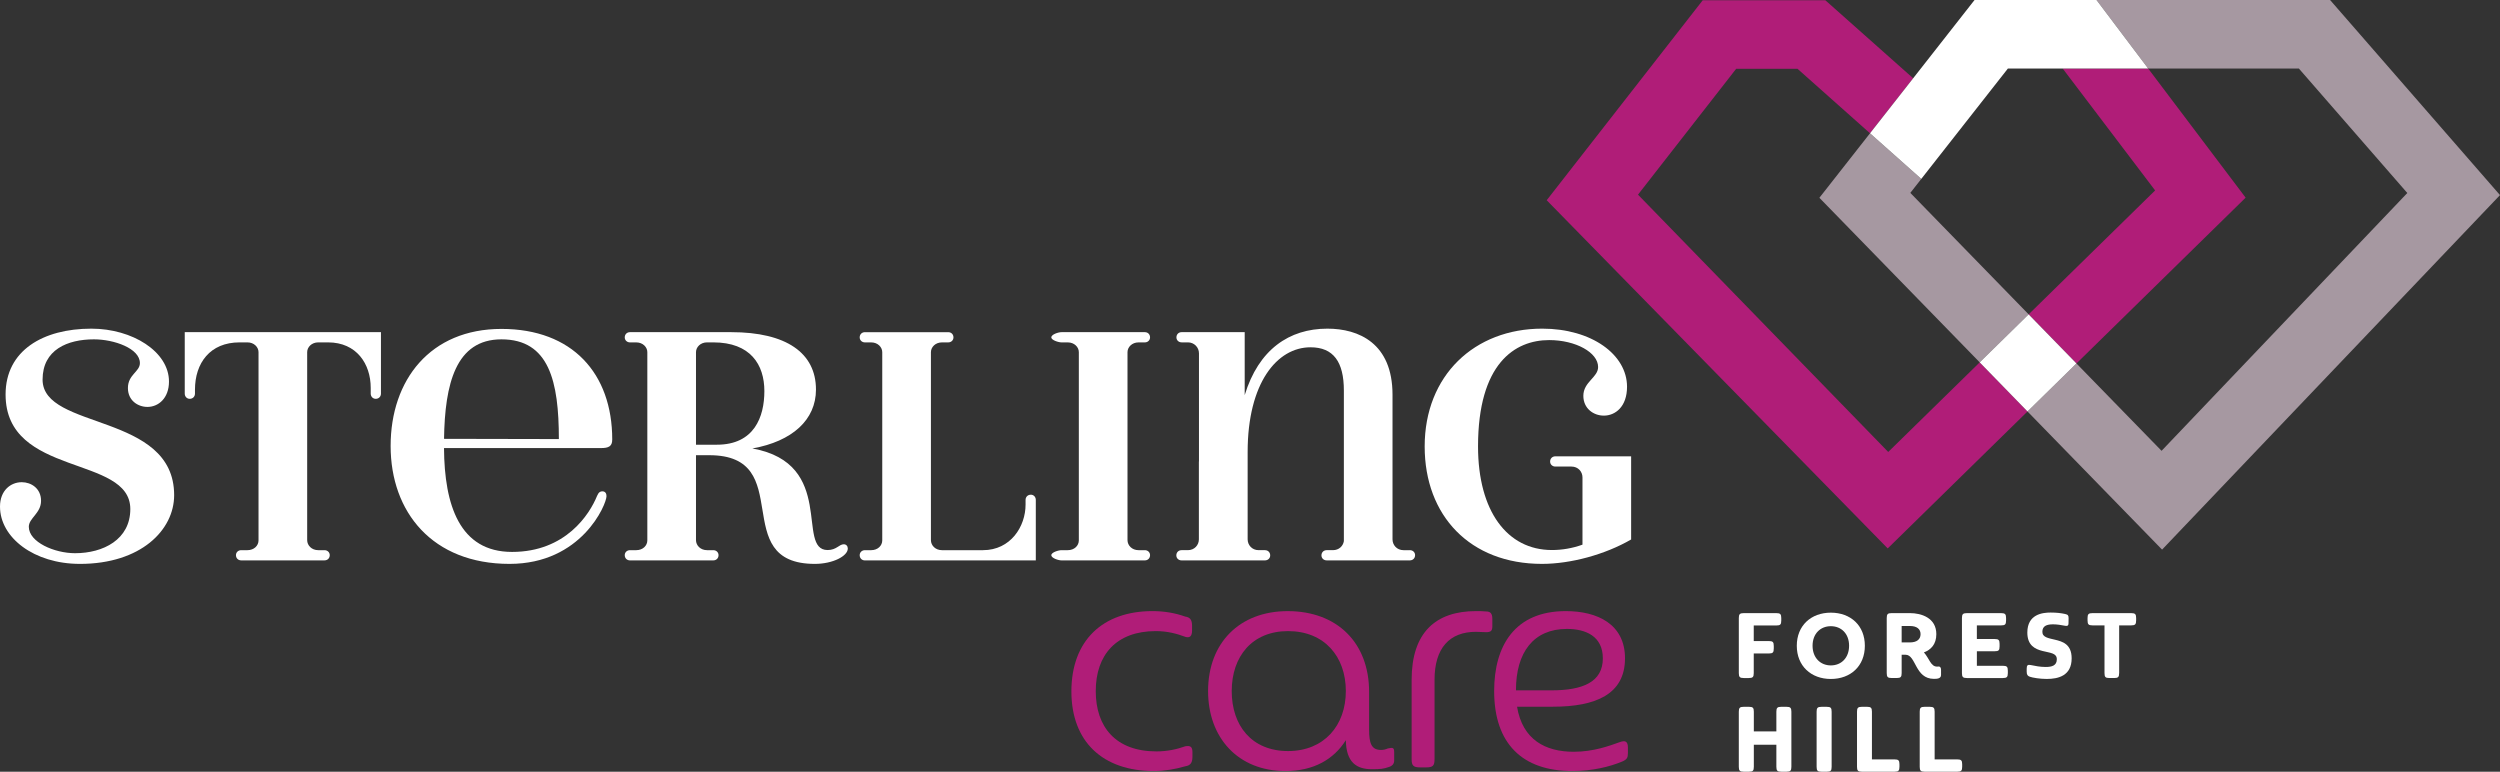 <svg xmlns="http://www.w3.org/2000/svg" xmlns:xlink="http://www.w3.org/1999/xlink" id="Layer_1" data-name="Layer 1" viewBox="0 0 186.78 57.657"><rect x="0" y="0" width="186.78" height="57.657" fill="#333333" stroke="none"/><g id="logoMark"><a><polygon id="logoMark__PathItem_" data-name="logoMark &amp;lt;PathItem&amp;gt;" points="143.544 13.367 139.712 9.959 135.93 14.777 147.908 27.072 151.564 23.487 142.724 14.411 143.544 13.367" style="fill: #a698a1;"></polygon></a><a><polygon id="logoMark__PathItem_-2" data-name="logoMark &amp;lt;PathItem&amp;gt;" points="156.633 0 160.495 5.121 171.754 5.121 179.855 14.42 161.495 33.682 155.135 27.155 151.478 30.741 161.533 41.063 186.78 14.576 174.085 0 156.633 0" style="fill: #a698a1;"></polygon></a><a><polygon id="logoMark__PathItem_-3" data-name="logoMark &amp;lt;PathItem&amp;gt;" points="127.215 .018 115.557 14.96 141.035 40.974 151.48 30.741 147.908 27.072 141.073 33.767 122.378 14.543 129.714 5.138 134.294 5.138 139.71 9.956 142.936 5.848 136.373 .018 127.215 .018" style="fill: #b01d78;"></polygon></a><a><polygon id="logoMark__PathItem_-4" data-name="logoMark &amp;lt;PathItem&amp;gt;" points="161.014 14.228 151.564 23.486 155.136 27.155 167.776 14.768 160.495 5.121 154.108 5.121 161.014 14.228" style="fill: #b01d78;"></polygon></a><a><polygon id="logoMark__PathItem_-5" data-name="logoMark &amp;lt;PathItem&amp;gt;" points="160.495 5.121 156.633 0 150.23 0 150.228 0 147.522 0 142.936 5.849 139.712 9.958 143.543 13.365 146.769 9.254 150.013 5.121 154.107 5.121 160.495 5.121" style="fill: #fff;"></polygon></a><a><polygon id="logoMark__PathItem_-6" data-name="logoMark &amp;lt;PathItem&amp;gt;" points="151.562 23.487 147.907 27.072 151.479 30.741 155.136 27.155 151.562 23.487" style="fill: #fff;"></polygon></a></g><a><path id="fullLogo" d="M5.969,42.129c-3.44,0-5.969-1.971-5.969-4.282,0-1.203,.8-1.821,1.624-1.821,.707,0,1.443,.464,1.443,1.39,0,.933-.914,1.292-.914,1.939,0,1.153,1.924,1.976,3.453,1.976,2.1,0,4.13-1.017,4.13-3.3,0-4.058-9.319-2.364-9.319-8.559,0-3.294,2.811-4.918,6.407-4.918,3.064,0,5.801,1.715,5.801,3.95,0,1.259-.801,1.897-1.606,1.897-.726,0-1.462-.485-1.462-1.41,0-1.008,.895-1.217,.895-1.864,0-1.096-1.924-1.775-3.435-1.775-1.966,0-3.836,.766-3.836,3.008,0,3.795,9.83,2.44,9.83,8.634,0,2.601-2.479,5.135-7.043,5.135h.001Z" style="fill: #fff;"></path></a><a><path id="fullLogo-2" data-name="fullLogo" d="M28.462,29.404c0,.228-.164,.393-.391,.393-.209,0-.374-.165-.374-.393v-.431c0-1.786-1.061-3.393-3.183-3.393h-.739c-.487,0-.825,.352-.825,.73v14.044c0,.397,.338,.75,.825,.75h.469c.227,0,.392,.165,.392,.373,0,.227-.165,.39-.392,.39h-6.223c-.228,0-.392-.163-.392-.39,0-.208,.164-.373,.392-.373h.469c.486,0,.825-.334,.825-.731v-14.063c0-.378-.339-.73-.825-.73h-.596c-2.194,0-3.327,1.536-3.327,3.536v.288c0,.228-.164,.393-.392,.393-.209,0-.372-.165-.372-.393v-4.589h14.659v4.589Z" style="fill: #fff;"></path></a><path id="fullLogo-3" data-name="fullLogo" d="M45.741,32.839c0,.51-.269,.637-.841,.637h-11.727c.027,4.275,1.172,7.759,5.082,7.759,4.019,0,5.804-2.831,6.35-4.18,.119-.283,.245-.347,.391-.347,.247,0,.317,.183,.317,.362,0,.609-1.854,5.059-7.244,5.059-5.758,0-8.884-3.867-8.884-8.809s2.967-8.746,8.279-8.746c5.293,0,8.278,3.322,8.278,8.265h-.001Zm-3.987-.035c0-4.32-.73-7.451-4.291-7.451-3.415,0-4.227,3.328-4.288,7.433l8.579,.018Z" style="fill: #fff;"></path><path id="fullLogo-4" data-name="fullLogo" d="M63.043,40.664c.188,0,.298,.146,.298,.318,0,.563-1.117,1.147-2.462,1.147-6.533,0-1.289-8.12-7.889-8.12h-.991v6.345c0,.398,.338,.75,.824,.75h.469c.227,0,.392,.164,.392,.373,0,.228-.165,.391-.392,.391h-6.224c-.227,0-.392-.163-.392-.391,0-.209,.165-.373,.392-.373h.47c.487,0,.826-.334,.826-.731v-14.062c0-.379-.339-.73-.826-.73h-.47c-.227,0-.392-.166-.392-.374,0-.228,.165-.391,.392-.391h7.559c4.114,0,6.336,1.548,6.336,4.292,0,2.259-1.77,3.866-4.751,4.397,6.298,1.135,3.234,7.59,5.622,7.59,.667,0,.852-.431,1.209-.431m-9.481-7.439c2.783,0,3.546-2.073,3.546-4.005,0-1.984-1.045-3.64-3.813-3.64h-.472c-.486,0-.824,.352-.824,.731v6.915l1.563-.001Z" style="fill: #fff;"></path><a><path id="fullLogo-5" data-name="fullLogo" d="M77.015,36.959c.209,0,.372,.165,.372,.391v4.52h-12.767c-.226,0-.391-.164-.391-.392,0-.208,.165-.374,.391-.374h.47c.486,0,.825-.333,.825-.73v-14.062c0-.38-.339-.731-.825-.731h-.47c-.226,0-.391-.165-.391-.374,0-.227,.165-.39,.391-.39h6.224c.228,0,.391,.163,.391,.39,0,.209-.163,.374-.391,.374h-.47c-.486,0-.823,.351-.823,.731v14.043c0,.398,.337,.749,.823,.749h3.066c2.066,0,3.182-1.768,3.182-3.404v-.35c0-.226,.165-.39,.393-.39v-.001Z" style="fill: #fff;"></path></a><a><path id="fullLogo-6" data-name="fullLogo" d="M85.923,41.477c0,.228-.164,.391-.391,.391h-6.223c-.227,0-.762-.163-.762-.391,0-.209,.535-.373,.762-.373h.47c.485,0,.823-.334,.823-.731v-14.062c0-.379-.338-.73-.823-.73h-.47c-.227,0-.762-.166-.762-.374,0-.228,.535-.391,.762-.391h6.223c.227,0,.391,.163,.391,.391,0,.208-.164,.374-.391,.374h-.471c-.485,0-.823,.351-.823,.73v14.043c0,.398,.338,.75,.823,.75h.471c.227,0,.391,.164,.391,.373" style="fill: #fff;"></path></a><a><path id="fullLogo-7" data-name="fullLogo" d="M105.333,41.103c.226,0,.391,.165,.391,.372,0,.229-.165,.392-.391,.392h-6.213c-.227,0-.392-.163-.392-.372,0-.227,.165-.392,.392-.392h.469c.451,0,.753-.309,.814-.671v-11.255c0-2.148-.785-3.23-2.493-3.23-2.496,0-4.696,2.663-4.696,7.819v6.531c0,.416,.319,.807,.824,.807h.469c.228,0,.392,.164,.392,.391,0,.21-.164,.373-.392,.373h-6.229c-.228,0-.392-.163-.392-.373,0-.227,.164-.391,.392-.391h.469c.505,0,.824-.391,.824-.807v-5.818h.007v-8.076c0-.453-.357-.824-.824-.824h-.469c-.227,0-.392-.164-.392-.372,0-.228,.165-.392,.392-.392h4.709v4.706c1.041-3.405,3.318-4.967,6.178-4.967,2.34,0,4.866,1.09,4.866,4.935v10.808c0,.417,.319,.807,.825,.807h.47v-.001Z" style="fill: #fff;"></path></a><a><path id="fullLogo-8" data-name="fullLogo" d="M121.865,40.306c-1.944,1.125-4.504,1.823-6.664,1.823-5.362,0-8.761-3.591-8.761-8.774,0-5.306,3.721-8.801,8.783-8.801,3.69,0,6.336,1.938,6.336,4.341,0,1.506-.888,2.158-1.731,2.158-.779,0-1.533-.537-1.533-1.478,0-1.048,1.103-1.372,1.103-2.153,0-1.086-1.674-2.013-3.656-2.013-2.575,0-5.315,1.76-5.315,7.946,0,4.833,2.178,7.739,5.52,7.739,.746,0,1.526-.127,2.283-.401v-5.03c0-.415-.318-.805-.824-.805h-1.201c-.228,0-.393-.164-.393-.374,0-.227,.165-.391,.393-.391h5.66v6.213Z" style="fill: #fff;"></path></a><a><path id="fullLogo-9" data-name="fullLogo" d="M88.546,46.065c.353,.054,.516,.217,.516,.706v.326c0,.461-.19,.57-.489,.488-.652-.244-1.357-.434-2.226-.434-2.933,0-4.481,1.765-4.481,4.481,0,2.688,1.494,4.507,4.535,4.507,.815,0,1.548-.163,2.145-.38,.408-.081,.543,.055,.543,.434v.354c0,.488-.19,.651-.543,.705-.733,.218-1.548,.354-2.335,.354-3.829,0-6.165-2.2-6.165-5.948,0-3.801,2.336-6.001,6.056-6.001,.869,0,1.684,.136,2.444,.408" style="fill: #b01d78;"></path></a><path id="fullLogo-10" data-name="fullLogo" d="M96.233,47.151c-2.689,0-4.209,1.901-4.209,4.481s1.493,4.481,4.209,4.481c2.688,0,4.317-1.902,4.317-4.481s-1.602-4.481-4.317-4.481m6.055,7.359c0,1.005,.163,1.521,.896,1.521,.19,0,.381-.054,.489-.109,.38-.081,.489-.081,.489,.272v.624c0,.245-.136,.408-.407,.489-.381,.136-.625,.163-1.249,.163-1.168,0-1.929-.516-1.956-2.172-.896,1.439-2.417,2.308-4.507,2.308-3.558,0-5.785-2.498-5.785-5.974,0-3.612,2.363-5.974,5.947-5.974,3.694,0,6.083,2.362,6.083,6.028v2.824Z" style="fill: #b01d78;"></path><a><path id="fullLogo-11" data-name="fullLogo" d="M111.495,46.227v.57c0,.326-.109,.435-.462,.435-.217,0-.543-.028-.76-.028-1.983,0-3.096,1.222-3.096,3.585v5.92c0,.488-.108,.624-.625,.624h-.461c-.489,0-.625-.136-.625-.597v-5.947c0-3.53,1.793-5.132,4.807-5.132,.217,0,.516,0,.76,.027,.326,0,.462,.163,.462,.543" style="fill: #b01d78;"></path></a><path id="fullLogo-12" data-name="fullLogo" d="M113.261,51.577h2.661c2.335,0,3.829-.624,3.829-2.39,0-1.656-1.276-2.199-2.688-2.199-2.499,0-3.802,1.765-3.802,4.562v.027Zm.081,1.222c.408,2.471,2.118,3.367,4.236,3.367,1.467,0,2.635-.434,3.476-.733,.326-.109,.57-.081,.57,.407v.407c0,.354-.054,.49-.434,.652-.923,.381-2.199,.707-3.72,.707-3.72,0-5.839-2.037-5.839-5.975,0-3.394,1.548-5.974,5.35-5.974,2.335,0,4.426,.951,4.426,3.53,0,2.689-2.199,3.612-5.377,3.612h-2.688Z" style="fill: #b01d78;"></path><path id="fullLogo-13" data-name="fullLogo" d="M131.026,48.821v1.469c0,.291-.076,.367-.367,.367h-.381c-.291,0-.367-.076-.367-.367v-4.115c0-.291,.076-.367,.367-.367h2.438c.29,0,.366,.076,.366,.367v.188c0,.298-.076,.367-.366,.367h-1.69v1.164h1.129c.298,0,.367,.076,.367,.374v.18c0,.298-.069,.374-.367,.374h-1.129Z" style="fill: #fff;"></path><path id="fullLogo-14" data-name="fullLogo" d="M136.785,45.773c1.482,0,2.542,.963,2.542,2.473,0,1.511-1.06,2.481-2.542,2.481-1.476,0-2.543-.97-2.543-2.481,0-1.51,1.067-2.473,2.543-2.473Zm0,3.941c.782,0,1.364-.567,1.364-1.469,0-.9-.582-1.461-1.364-1.461-.776,0-1.365,.56-1.365,1.461,0,.901,.589,1.469,1.365,1.469Z" style="fill: #fff;"></path><path id="fullLogo-15" data-name="fullLogo" d="M140.961,46.174c0-.291,.076-.367,.367-.367h1.371c.824,0,1.968,.34,1.968,1.573,0,.769-.416,1.17-.929,1.364,.409,.45,.506,1.06,.983,1.06,.028,0,.042-.007,.118-.007,.09-.007,.18,.056,.18,.243v.388c0,.277-.298,.291-.533,.291-1.427,0-1.323-1.802-2.119-1.802h-.291v1.372c0,.291-.076,.367-.367,.367h-.381c-.291,0-.367-.076-.367-.367v-4.115Zm1.115,1.822h.623c.506,0,.79-.229,.79-.616,0-.381-.277-.61-.79-.61h-.623v1.227Z" style="fill: #fff;"></path><path id="fullLogo-16" data-name="fullLogo" d="M147.696,48.655v1.088h1.946c.291,0,.367,.069,.367,.367v.18c0,.291-.076,.367-.367,.367h-2.694c-.291,0-.367-.076-.367-.367v-4.115c0-.291,.076-.367,.367-.367h2.562c.291,0,.367,.076,.367,.367v.181c0,.298-.076,.367-.367,.367h-1.815v1.019h1.33c.298,0,.367,.076,.367,.366v.181c0,.298-.069,.367-.367,.367h-1.33Z" style="fill: #fff;"></path><path id="fullLogo-17" data-name="fullLogo" d="M152.927,50.726c-.54,0-1.08-.097-1.274-.166-.159-.056-.235-.139-.235-.381v-.222c0-.264,.083-.312,.298-.271,.347,.069,.692,.145,1.122,.145,.464,0,.831-.104,.831-.575s-.491-.471-1.08-.623c-.541-.139-1.123-.409-1.123-1.372,0-1.372,1.137-1.496,1.739-1.496,.45,0,.783,.041,1.095,.11,.208,.049,.249,.111,.249,.312l-.007,.381c0,.207-.117,.215-.284,.18-.27-.049-.56-.103-.865-.103-.472,0-.804,.117-.804,.56,0,.416,.457,.472,.941,.589,.548,.132,1.247,.319,1.247,1.393,0,1.31-1.018,1.538-1.85,1.538Z" style="fill: #fff;"></path><path id="fullLogo-18" data-name="fullLogo" d="M158.325,50.29c0,.291-.076,.367-.367,.367h-.359c-.298,0-.367-.076-.367-.367v-3.567h-.901c-.29,0-.366-.076-.366-.374v-.174c0-.291,.076-.367,.366-.367h2.897c.291,0,.367,.076,.367,.367v.174c0,.298-.076,.374-.367,.374h-.901v3.567Z" style="fill: #fff;"></path><path id="fullLogo-19" data-name="fullLogo" d="M132.716,54.643v-1.469c0-.291,.076-.367,.366-.367h.389c.291,0,.367,.076,.367,.367v4.115c0,.291-.076,.367-.367,.367h-.389c-.29,0-.366-.076-.366-.367v-1.648h-1.684v1.648c0,.291-.069,.367-.367,.367h-.388c-.291,0-.367-.076-.367-.367v-4.115c0-.291,.076-.367,.367-.367h.388c.298,0,.367,.076,.367,.367v1.469h1.684Z" style="fill: #fff;"></path><path id="fullLogo-20" data-name="fullLogo" d="M136.845,57.29c0,.291-.069,.367-.367,.367h-.388c-.291,0-.367-.076-.367-.367v-4.115c0-.291,.076-.367,.367-.367h.388c.298,0,.367,.076,.367,.367v4.115Z" style="fill: #fff;"></path><path id="fullLogo-21" data-name="fullLogo" d="M139.856,56.736h1.69c.29,0,.366,.076,.366,.367v.186c0,.291-.076,.367-.366,.367h-2.438c-.291,0-.367-.076-.367-.367v-4.115c0-.291,.076-.367,.367-.367h.381c.291,0,.367,.076,.367,.367v3.562Z" style="fill: #fff;"></path><path id="fullLogo-22" data-name="fullLogo" d="M144.541,56.736h1.69c.29,0,.367,.076,.367,.367v.186c0,.291-.077,.367-.367,.367h-2.438c-.291,0-.367-.076-.367-.367v-4.115c0-.291,.076-.367,.367-.367h.381c.291,0,.367,.076,.367,.367v3.562Z" style="fill: #fff;"></path></svg>